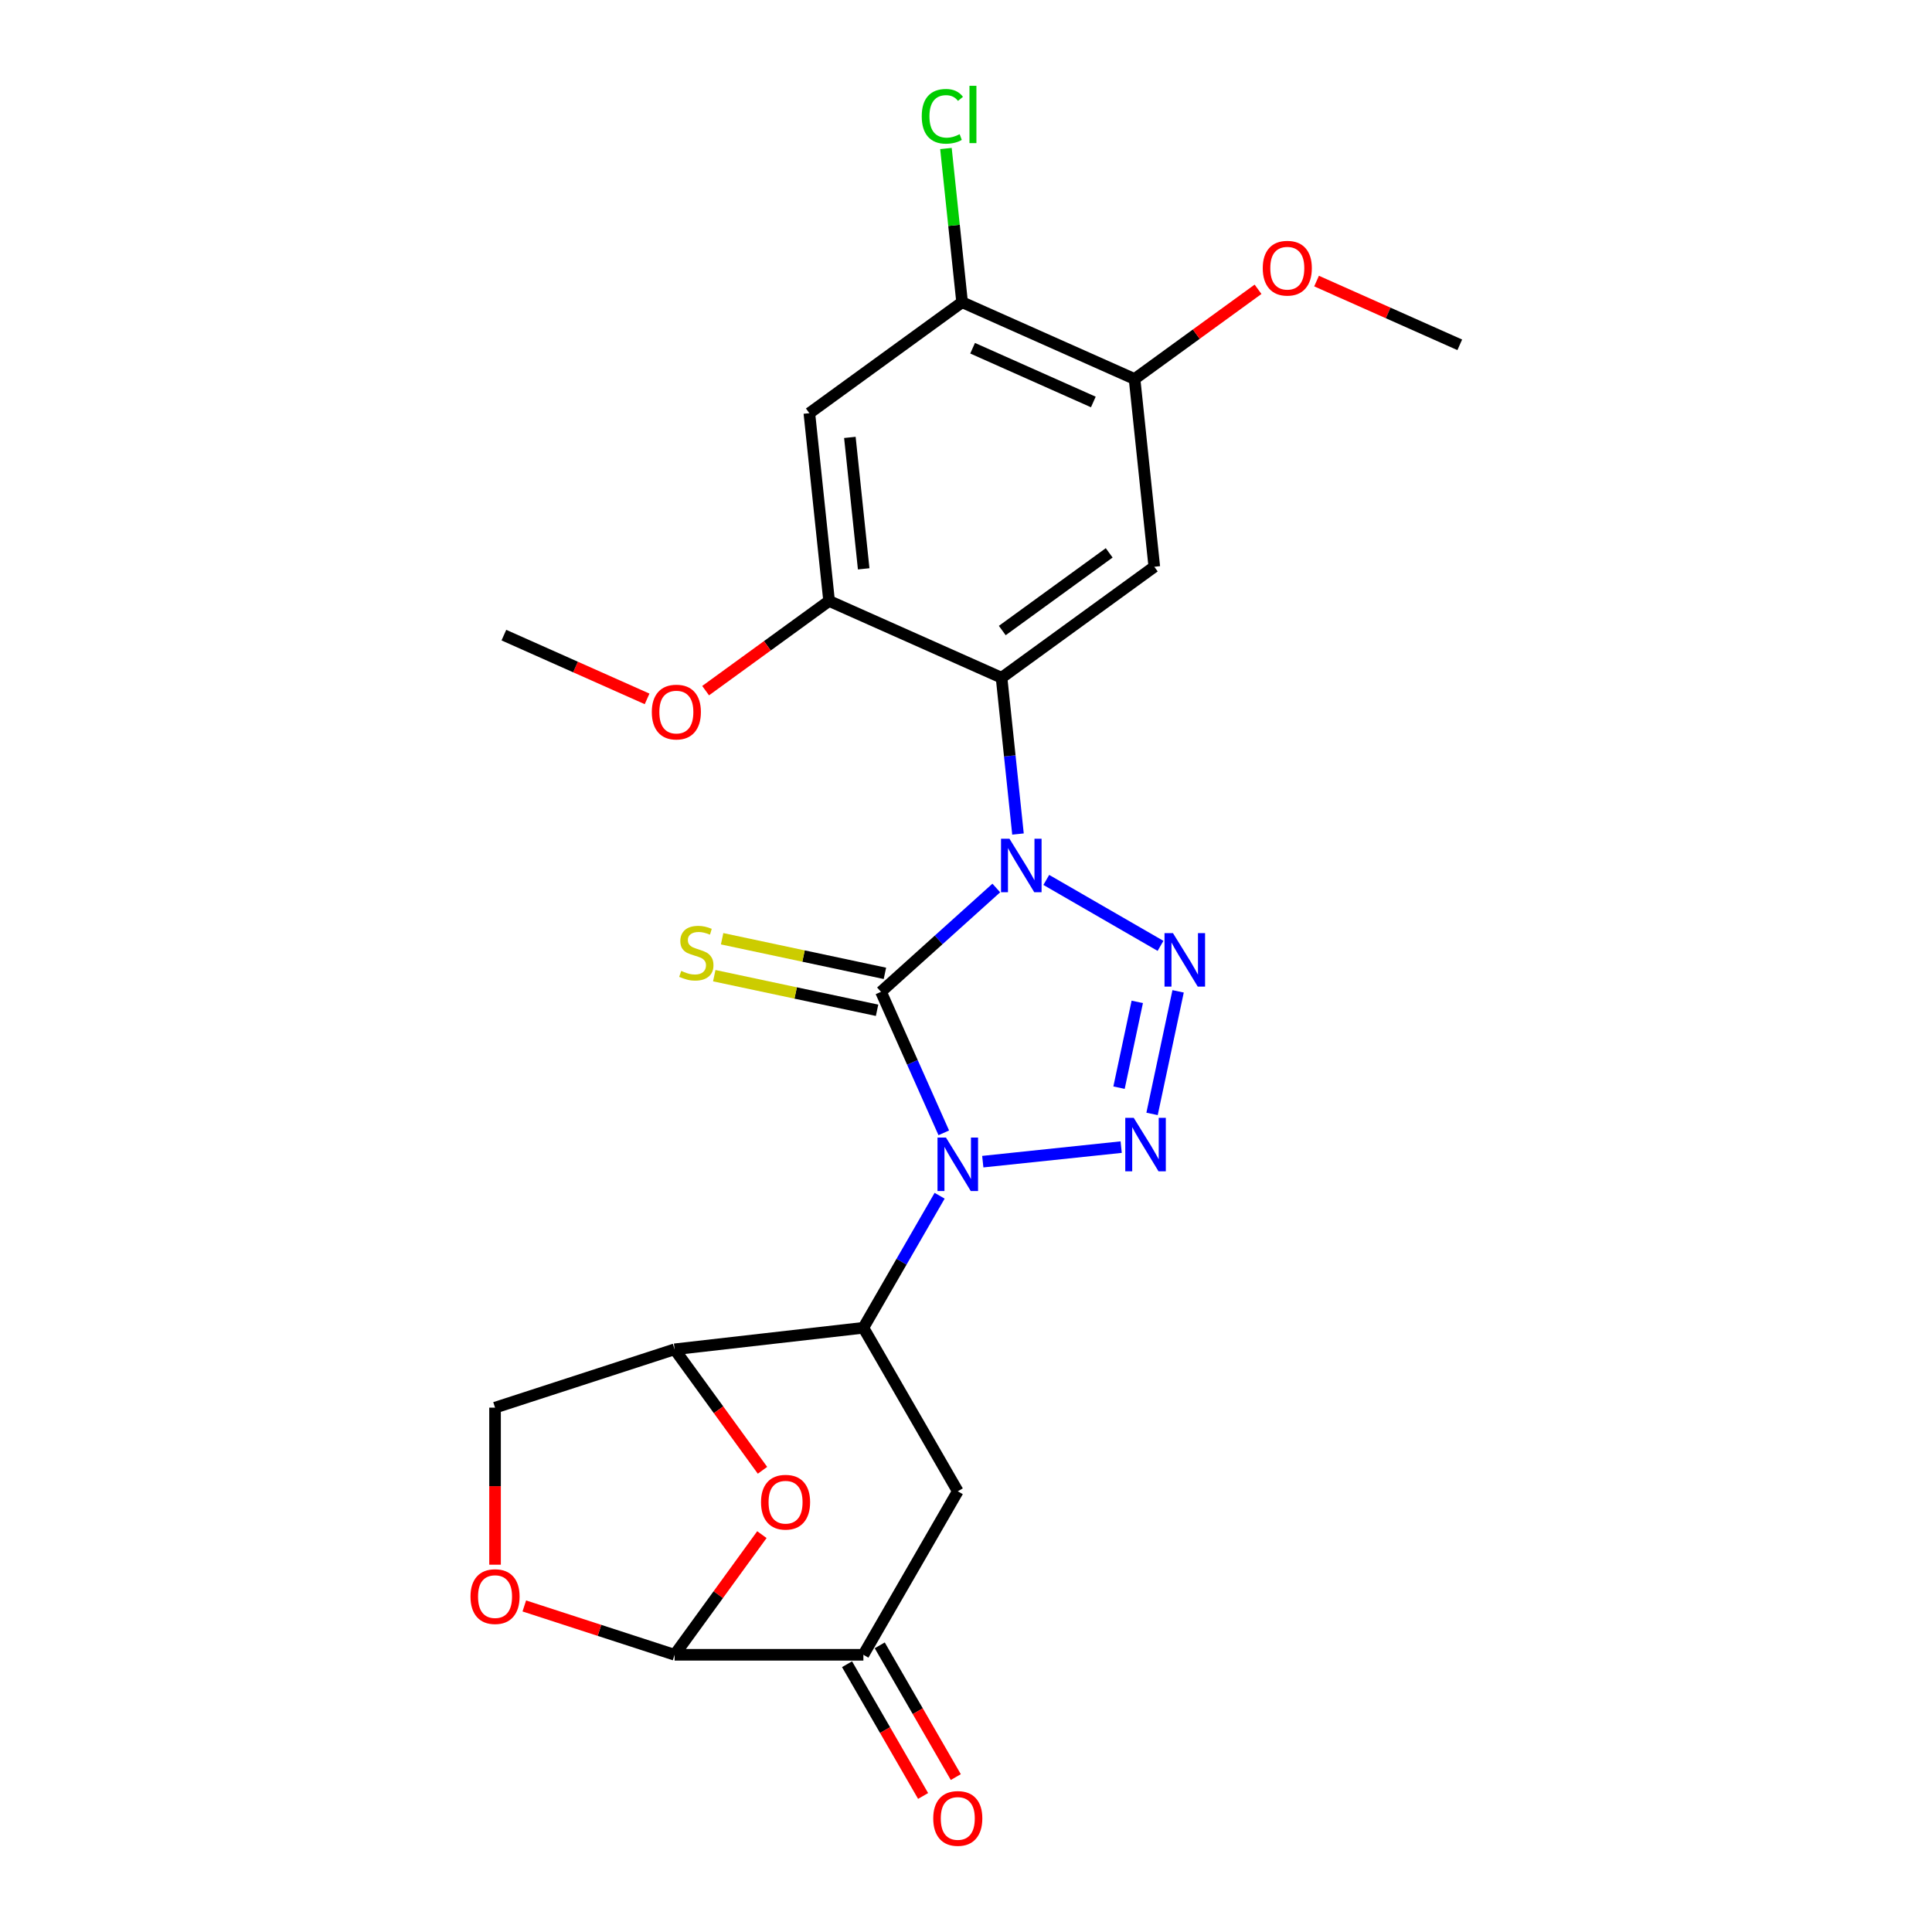 <?xml version='1.0' encoding='iso-8859-1'?>
<svg version='1.1' baseProfile='full'
              xmlns='http://www.w3.org/2000/svg'
                      xmlns:rdkit='http://www.rdkit.org/xml'
                      xmlns:xlink='http://www.w3.org/1999/xlink'
                  xml:space='preserve'
width='1000px' height='1000px' viewBox='0 0 1000 1000'>
<!-- END OF HEADER -->
<rect style='opacity:1.0;fill:#FFFFFF;stroke:none' width='1000' height='1000' x='0' y='0'> </rect>
<path class='bond-1' d='M 515.683,459.625 L 485.842,486.493' style='fill:none;fill-rule:evenodd;stroke:#0000FF;stroke-width:6px;stroke-linecap:butt;stroke-linejoin:miter;stroke-opacity:1' />
<path class='bond-1' d='M 485.842,486.493 L 456.002,513.362' style='fill:none;fill-rule:evenodd;stroke:#000000;stroke-width:6px;stroke-linecap:butt;stroke-linejoin:miter;stroke-opacity:1' />
<path class='bond-2' d='M 541.559,455.445 L 600.683,489.581' style='fill:none;fill-rule:evenodd;stroke:#0000FF;stroke-width:6px;stroke-linecap:butt;stroke-linejoin:miter;stroke-opacity:1' />
<path class='bond-4' d='M 526.91,431.695 L 522.658,391.244' style='fill:none;fill-rule:evenodd;stroke:#0000FF;stroke-width:6px;stroke-linecap:butt;stroke-linejoin:miter;stroke-opacity:1' />
<path class='bond-4' d='M 522.658,391.244 L 518.406,350.792' style='fill:none;fill-rule:evenodd;stroke:#000000;stroke-width:6px;stroke-linecap:butt;stroke-linejoin:miter;stroke-opacity:1' />
<path class='bond-0' d='M 488.499,586.352 L 472.25,549.857' style='fill:none;fill-rule:evenodd;stroke:#0000FF;stroke-width:6px;stroke-linecap:butt;stroke-linejoin:miter;stroke-opacity:1' />
<path class='bond-0' d='M 472.25,549.857 L 456.002,513.362' style='fill:none;fill-rule:evenodd;stroke:#000000;stroke-width:6px;stroke-linecap:butt;stroke-linejoin:miter;stroke-opacity:1' />
<path class='bond-5' d='M 486.348,618.912 L 466.618,653.085' style='fill:none;fill-rule:evenodd;stroke:#0000FF;stroke-width:6px;stroke-linecap:butt;stroke-linejoin:miter;stroke-opacity:1' />
<path class='bond-5' d='M 466.618,653.085 L 446.888,687.259' style='fill:none;fill-rule:evenodd;stroke:#000000;stroke-width:6px;stroke-linecap:butt;stroke-linejoin:miter;stroke-opacity:1' />
<path class='bond-25' d='M 508.685,601.272 L 580.318,593.743' style='fill:none;fill-rule:evenodd;stroke:#0000FF;stroke-width:6px;stroke-linecap:butt;stroke-linejoin:miter;stroke-opacity:1' />
<path class='bond-15' d='M 458.033,503.803 L 415.9,494.848' style='fill:none;fill-rule:evenodd;stroke:#000000;stroke-width:6px;stroke-linecap:butt;stroke-linejoin:miter;stroke-opacity:1' />
<path class='bond-15' d='M 415.9,494.848 L 373.766,485.892' style='fill:none;fill-rule:evenodd;stroke:#CCCC00;stroke-width:6px;stroke-linecap:butt;stroke-linejoin:miter;stroke-opacity:1' />
<path class='bond-15' d='M 453.97,522.92 L 411.836,513.964' style='fill:none;fill-rule:evenodd;stroke:#000000;stroke-width:6px;stroke-linecap:butt;stroke-linejoin:miter;stroke-opacity:1' />
<path class='bond-15' d='M 411.836,513.964 L 369.703,505.009' style='fill:none;fill-rule:evenodd;stroke:#CCCC00;stroke-width:6px;stroke-linecap:butt;stroke-linejoin:miter;stroke-opacity:1' />
<path class='bond-3' d='M 609.787,513.114 L 596.303,576.554' style='fill:none;fill-rule:evenodd;stroke:#0000FF;stroke-width:6px;stroke-linecap:butt;stroke-linejoin:miter;stroke-opacity:1' />
<path class='bond-3' d='M 588.648,518.567 L 579.209,562.975' style='fill:none;fill-rule:evenodd;stroke:#0000FF;stroke-width:6px;stroke-linecap:butt;stroke-linejoin:miter;stroke-opacity:1' />
<path class='bond-9' d='M 518.406,350.792 L 597.462,293.355' style='fill:none;fill-rule:evenodd;stroke:#000000;stroke-width:6px;stroke-linecap:butt;stroke-linejoin:miter;stroke-opacity:1' />
<path class='bond-9' d='M 518.777,326.365 L 574.116,286.159' style='fill:none;fill-rule:evenodd;stroke:#000000;stroke-width:6px;stroke-linecap:butt;stroke-linejoin:miter;stroke-opacity:1' />
<path class='bond-12' d='M 518.406,350.792 L 429.136,311.046' style='fill:none;fill-rule:evenodd;stroke:#000000;stroke-width:6px;stroke-linecap:butt;stroke-linejoin:miter;stroke-opacity:1' />
<path class='bond-6' d='M 446.888,687.259 L 349.17,698.4' style='fill:none;fill-rule:evenodd;stroke:#000000;stroke-width:6px;stroke-linecap:butt;stroke-linejoin:miter;stroke-opacity:1' />
<path class='bond-8' d='M 446.888,687.259 L 495.747,771.886' style='fill:none;fill-rule:evenodd;stroke:#000000;stroke-width:6px;stroke-linecap:butt;stroke-linejoin:miter;stroke-opacity:1' />
<path class='bond-7' d='M 349.17,698.4 L 371.918,729.71' style='fill:none;fill-rule:evenodd;stroke:#000000;stroke-width:6px;stroke-linecap:butt;stroke-linejoin:miter;stroke-opacity:1' />
<path class='bond-7' d='M 371.918,729.71 L 394.665,761.02' style='fill:none;fill-rule:evenodd;stroke:#FF0000;stroke-width:6px;stroke-linecap:butt;stroke-linejoin:miter;stroke-opacity:1' />
<path class='bond-18' d='M 349.17,698.4 L 256.234,728.597' style='fill:none;fill-rule:evenodd;stroke:#000000;stroke-width:6px;stroke-linecap:butt;stroke-linejoin:miter;stroke-opacity:1' />
<path class='bond-27' d='M 394.353,794.323 L 371.761,825.417' style='fill:none;fill-rule:evenodd;stroke:#FF0000;stroke-width:6px;stroke-linecap:butt;stroke-linejoin:miter;stroke-opacity:1' />
<path class='bond-27' d='M 371.761,825.417 L 349.17,856.512' style='fill:none;fill-rule:evenodd;stroke:#000000;stroke-width:6px;stroke-linecap:butt;stroke-linejoin:miter;stroke-opacity:1' />
<path class='bond-11' d='M 495.747,771.886 L 446.888,856.512' style='fill:none;fill-rule:evenodd;stroke:#000000;stroke-width:6px;stroke-linecap:butt;stroke-linejoin:miter;stroke-opacity:1' />
<path class='bond-16' d='M 597.462,293.355 L 587.248,196.171' style='fill:none;fill-rule:evenodd;stroke:#000000;stroke-width:6px;stroke-linecap:butt;stroke-linejoin:miter;stroke-opacity:1' />
<path class='bond-10' d='M 349.17,856.512 L 446.888,856.512' style='fill:none;fill-rule:evenodd;stroke:#000000;stroke-width:6px;stroke-linecap:butt;stroke-linejoin:miter;stroke-opacity:1' />
<path class='bond-28' d='M 349.17,856.512 L 310.275,843.875' style='fill:none;fill-rule:evenodd;stroke:#000000;stroke-width:6px;stroke-linecap:butt;stroke-linejoin:miter;stroke-opacity:1' />
<path class='bond-28' d='M 310.275,843.875 L 271.38,831.237' style='fill:none;fill-rule:evenodd;stroke:#FF0000;stroke-width:6px;stroke-linecap:butt;stroke-linejoin:miter;stroke-opacity:1' />
<path class='bond-19' d='M 438.425,861.398 L 458.11,895.493' style='fill:none;fill-rule:evenodd;stroke:#000000;stroke-width:6px;stroke-linecap:butt;stroke-linejoin:miter;stroke-opacity:1' />
<path class='bond-19' d='M 458.11,895.493 L 477.795,929.589' style='fill:none;fill-rule:evenodd;stroke:#FF0000;stroke-width:6px;stroke-linecap:butt;stroke-linejoin:miter;stroke-opacity:1' />
<path class='bond-19' d='M 455.351,851.626 L 475.036,885.722' style='fill:none;fill-rule:evenodd;stroke:#000000;stroke-width:6px;stroke-linecap:butt;stroke-linejoin:miter;stroke-opacity:1' />
<path class='bond-19' d='M 475.036,885.722 L 494.721,919.817' style='fill:none;fill-rule:evenodd;stroke:#FF0000;stroke-width:6px;stroke-linecap:butt;stroke-linejoin:miter;stroke-opacity:1' />
<path class='bond-14' d='M 429.136,311.046 L 418.922,213.863' style='fill:none;fill-rule:evenodd;stroke:#000000;stroke-width:6px;stroke-linecap:butt;stroke-linejoin:miter;stroke-opacity:1' />
<path class='bond-14' d='M 447.04,294.426 L 439.89,226.398' style='fill:none;fill-rule:evenodd;stroke:#000000;stroke-width:6px;stroke-linecap:butt;stroke-linejoin:miter;stroke-opacity:1' />
<path class='bond-21' d='M 429.136,311.046 L 397.181,334.263' style='fill:none;fill-rule:evenodd;stroke:#000000;stroke-width:6px;stroke-linecap:butt;stroke-linejoin:miter;stroke-opacity:1' />
<path class='bond-21' d='M 397.181,334.263 L 365.226,357.479' style='fill:none;fill-rule:evenodd;stroke:#FF0000;stroke-width:6px;stroke-linecap:butt;stroke-linejoin:miter;stroke-opacity:1' />
<path class='bond-13' d='M 256.234,809.879 L 256.234,769.238' style='fill:none;fill-rule:evenodd;stroke:#FF0000;stroke-width:6px;stroke-linecap:butt;stroke-linejoin:miter;stroke-opacity:1' />
<path class='bond-13' d='M 256.234,769.238 L 256.234,728.597' style='fill:none;fill-rule:evenodd;stroke:#000000;stroke-width:6px;stroke-linecap:butt;stroke-linejoin:miter;stroke-opacity:1' />
<path class='bond-17' d='M 418.922,213.863 L 497.978,156.426' style='fill:none;fill-rule:evenodd;stroke:#000000;stroke-width:6px;stroke-linecap:butt;stroke-linejoin:miter;stroke-opacity:1' />
<path class='bond-22' d='M 587.248,196.171 L 619.203,172.955' style='fill:none;fill-rule:evenodd;stroke:#000000;stroke-width:6px;stroke-linecap:butt;stroke-linejoin:miter;stroke-opacity:1' />
<path class='bond-22' d='M 619.203,172.955 L 651.157,149.738' style='fill:none;fill-rule:evenodd;stroke:#FF0000;stroke-width:6px;stroke-linecap:butt;stroke-linejoin:miter;stroke-opacity:1' />
<path class='bond-26' d='M 587.248,196.171 L 497.978,156.426' style='fill:none;fill-rule:evenodd;stroke:#000000;stroke-width:6px;stroke-linecap:butt;stroke-linejoin:miter;stroke-opacity:1' />
<path class='bond-26' d='M 565.908,208.064 L 503.419,180.242' style='fill:none;fill-rule:evenodd;stroke:#000000;stroke-width:6px;stroke-linecap:butt;stroke-linejoin:miter;stroke-opacity:1' />
<path class='bond-20' d='M 497.978,156.426 L 493.797,116.648' style='fill:none;fill-rule:evenodd;stroke:#000000;stroke-width:6px;stroke-linecap:butt;stroke-linejoin:miter;stroke-opacity:1' />
<path class='bond-20' d='M 493.797,116.648 L 489.616,76.871' style='fill:none;fill-rule:evenodd;stroke:#00CC00;stroke-width:6px;stroke-linecap:butt;stroke-linejoin:miter;stroke-opacity:1' />
<path class='bond-23' d='M 334.934,361.74 L 297.872,345.239' style='fill:none;fill-rule:evenodd;stroke:#FF0000;stroke-width:6px;stroke-linecap:butt;stroke-linejoin:miter;stroke-opacity:1' />
<path class='bond-23' d='M 297.872,345.239 L 260.81,328.738' style='fill:none;fill-rule:evenodd;stroke:#000000;stroke-width:6px;stroke-linecap:butt;stroke-linejoin:miter;stroke-opacity:1' />
<path class='bond-24' d='M 681.45,145.478 L 718.512,161.979' style='fill:none;fill-rule:evenodd;stroke:#FF0000;stroke-width:6px;stroke-linecap:butt;stroke-linejoin:miter;stroke-opacity:1' />
<path class='bond-24' d='M 718.512,161.979 L 755.574,178.48' style='fill:none;fill-rule:evenodd;stroke:#000000;stroke-width:6px;stroke-linecap:butt;stroke-linejoin:miter;stroke-opacity:1' />
<path  class='atom-0' d='M 522.504 434.138
L 531.572 448.796
Q 532.471 450.242, 533.917 452.861
Q 535.363 455.48, 535.441 455.636
L 535.441 434.138
L 539.116 434.138
L 539.116 461.812
L 535.324 461.812
L 525.591 445.786
Q 524.458 443.91, 523.246 441.76
Q 522.074 439.611, 521.722 438.946
L 521.722 461.812
L 518.126 461.812
L 518.126 434.138
L 522.504 434.138
' fill='#0000FF'/>
<path  class='atom-1' d='M 489.63 588.795
L 498.698 603.453
Q 499.597 604.899, 501.044 607.518
Q 502.49 610.137, 502.568 610.293
L 502.568 588.795
L 506.242 588.795
L 506.242 616.469
L 502.451 616.469
L 492.718 600.443
Q 491.585 598.567, 490.373 596.417
Q 489.2 594.267, 488.848 593.603
L 488.848 616.469
L 485.252 616.469
L 485.252 588.795
L 489.63 588.795
' fill='#0000FF'/>
<path  class='atom-3' d='M 607.13 482.998
L 616.198 497.655
Q 617.098 499.102, 618.544 501.721
Q 619.99 504.339, 620.068 504.496
L 620.068 482.998
L 623.742 482.998
L 623.742 510.672
L 619.951 510.672
L 610.218 494.646
Q 609.085 492.77, 607.873 490.62
Q 606.7 488.47, 606.348 487.805
L 606.348 510.672
L 602.752 510.672
L 602.752 482.998
L 607.13 482.998
' fill='#0000FF'/>
<path  class='atom-4' d='M 586.813 578.581
L 595.882 593.239
Q 596.781 594.685, 598.227 597.304
Q 599.673 599.923, 599.751 600.079
L 599.751 578.581
L 603.426 578.581
L 603.426 606.255
L 599.634 606.255
L 589.901 590.229
Q 588.768 588.353, 587.556 586.203
Q 586.383 584.053, 586.032 583.389
L 586.032 606.255
L 582.436 606.255
L 582.436 578.581
L 586.813 578.581
' fill='#0000FF'/>
<path  class='atom-8' d='M 393.904 777.534
Q 393.904 770.89, 397.187 767.176
Q 400.47 763.463, 406.607 763.463
Q 412.744 763.463, 416.027 767.176
Q 419.311 770.89, 419.311 777.534
Q 419.311 784.258, 415.988 788.088
Q 412.666 791.88, 406.607 791.88
Q 400.509 791.88, 397.187 788.088
Q 393.904 784.297, 393.904 777.534
M 406.607 788.753
Q 410.829 788.753, 413.096 785.938
Q 415.402 783.085, 415.402 777.534
Q 415.402 772.101, 413.096 769.365
Q 410.829 766.59, 406.607 766.59
Q 402.386 766.59, 400.08 769.326
Q 397.812 772.062, 397.812 777.534
Q 397.812 783.124, 400.08 785.938
Q 402.386 788.753, 406.607 788.753
' fill='#FF0000'/>
<path  class='atom-14' d='M 243.53 826.394
Q 243.53 819.749, 246.814 816.036
Q 250.097 812.322, 256.234 812.322
Q 262.371 812.322, 265.654 816.036
Q 268.937 819.749, 268.937 826.394
Q 268.937 833.117, 265.615 836.947
Q 262.292 840.739, 256.234 840.739
Q 250.136 840.739, 246.814 836.947
Q 243.53 833.156, 243.53 826.394
M 256.234 837.612
Q 260.455 837.612, 262.722 834.798
Q 265.028 831.944, 265.028 826.394
Q 265.028 820.961, 262.722 818.224
Q 260.455 815.449, 256.234 815.449
Q 252.012 815.449, 249.706 818.185
Q 247.439 820.921, 247.439 826.394
Q 247.439 831.983, 249.706 834.798
Q 252.012 837.612, 256.234 837.612
' fill='#FF0000'/>
<path  class='atom-16' d='M 352.601 502.543
Q 352.914 502.66, 354.204 503.208
Q 355.494 503.755, 356.901 504.107
Q 358.347 504.419, 359.754 504.419
Q 362.373 504.419, 363.897 503.169
Q 365.422 501.879, 365.422 499.651
Q 365.422 498.126, 364.64 497.188
Q 363.897 496.25, 362.725 495.742
Q 361.552 495.234, 359.598 494.648
Q 357.135 493.905, 355.65 493.201
Q 354.204 492.498, 353.148 491.012
Q 352.132 489.527, 352.132 487.026
Q 352.132 483.547, 354.477 481.397
Q 356.862 479.247, 361.552 479.247
Q 364.757 479.247, 368.392 480.772
L 367.493 483.781
Q 364.171 482.413, 361.669 482.413
Q 358.972 482.413, 357.487 483.547
Q 356.002 484.641, 356.041 486.556
Q 356.041 488.042, 356.783 488.941
Q 357.565 489.84, 358.66 490.348
Q 359.793 490.856, 361.669 491.442
Q 364.171 492.224, 365.656 493.006
Q 367.142 493.788, 368.197 495.39
Q 369.291 496.954, 369.291 499.651
Q 369.291 503.481, 366.712 505.553
Q 364.171 507.585, 359.91 507.585
Q 357.448 507.585, 355.572 507.038
Q 353.735 506.53, 351.546 505.631
L 352.601 502.543
' fill='#CCCC00'/>
<path  class='atom-20' d='M 483.044 941.217
Q 483.044 934.572, 486.327 930.859
Q 489.611 927.146, 495.747 927.146
Q 501.884 927.146, 505.167 930.859
Q 508.451 934.572, 508.451 941.217
Q 508.451 947.94, 505.128 951.771
Q 501.806 955.562, 495.747 955.562
Q 489.65 955.562, 486.327 951.771
Q 483.044 947.979, 483.044 941.217
M 495.747 952.435
Q 499.969 952.435, 502.236 949.621
Q 504.542 946.768, 504.542 941.217
Q 504.542 935.784, 502.236 933.048
Q 499.969 930.273, 495.747 930.273
Q 491.526 930.273, 489.22 933.009
Q 486.953 935.745, 486.953 941.217
Q 486.953 946.807, 489.22 949.621
Q 491.526 952.435, 495.747 952.435
' fill='#FF0000'/>
<path  class='atom-21' d='M 477.092 60.2
Q 477.092 53.321, 480.298 49.725
Q 483.542 46.09, 489.679 46.09
Q 495.385 46.09, 498.434 50.116
L 495.854 52.226
Q 493.626 49.295, 489.679 49.295
Q 485.496 49.295, 483.268 52.109
Q 481.079 54.884, 481.079 60.2
Q 481.079 65.672, 483.346 68.487
Q 485.652 71.301, 490.108 71.301
Q 493.157 71.301, 496.714 69.464
L 497.809 72.395
Q 496.362 73.334, 494.174 73.881
Q 491.985 74.428, 489.561 74.428
Q 483.542 74.428, 480.298 70.754
Q 477.092 67.08, 477.092 60.2
' fill='#00CC00'/>
<path  class='atom-21' d='M 501.796 44.409
L 505.392 44.409
L 505.392 74.076
L 501.796 74.076
L 501.796 44.409
' fill='#00CC00'/>
<path  class='atom-22' d='M 337.377 368.562
Q 337.377 361.917, 340.66 358.204
Q 343.943 354.491, 350.08 354.491
Q 356.217 354.491, 359.5 358.204
Q 362.783 361.917, 362.783 368.562
Q 362.783 375.285, 359.461 379.116
Q 356.139 382.907, 350.08 382.907
Q 343.982 382.907, 340.66 379.116
Q 337.377 375.324, 337.377 368.562
M 350.08 379.78
Q 354.302 379.78, 356.569 376.966
Q 358.875 374.113, 358.875 368.562
Q 358.875 363.129, 356.569 360.393
Q 354.302 357.618, 350.08 357.618
Q 345.859 357.618, 343.552 360.354
Q 341.285 363.09, 341.285 368.562
Q 341.285 374.152, 343.552 376.966
Q 345.859 379.78, 350.08 379.78
' fill='#FF0000'/>
<path  class='atom-23' d='M 653.6 138.812
Q 653.6 132.167, 656.884 128.454
Q 660.167 124.741, 666.304 124.741
Q 672.441 124.741, 675.724 128.454
Q 679.007 132.167, 679.007 138.812
Q 679.007 145.535, 675.685 149.366
Q 672.362 153.157, 666.304 153.157
Q 660.206 153.157, 656.884 149.366
Q 653.6 145.574, 653.6 138.812
M 666.304 150.03
Q 670.525 150.03, 672.792 147.216
Q 675.098 144.363, 675.098 138.812
Q 675.098 133.379, 672.792 130.643
Q 670.525 127.868, 666.304 127.868
Q 662.082 127.868, 659.776 130.604
Q 657.509 133.34, 657.509 138.812
Q 657.509 144.402, 659.776 147.216
Q 662.082 150.03, 666.304 150.03
' fill='#FF0000'/>
</svg>
